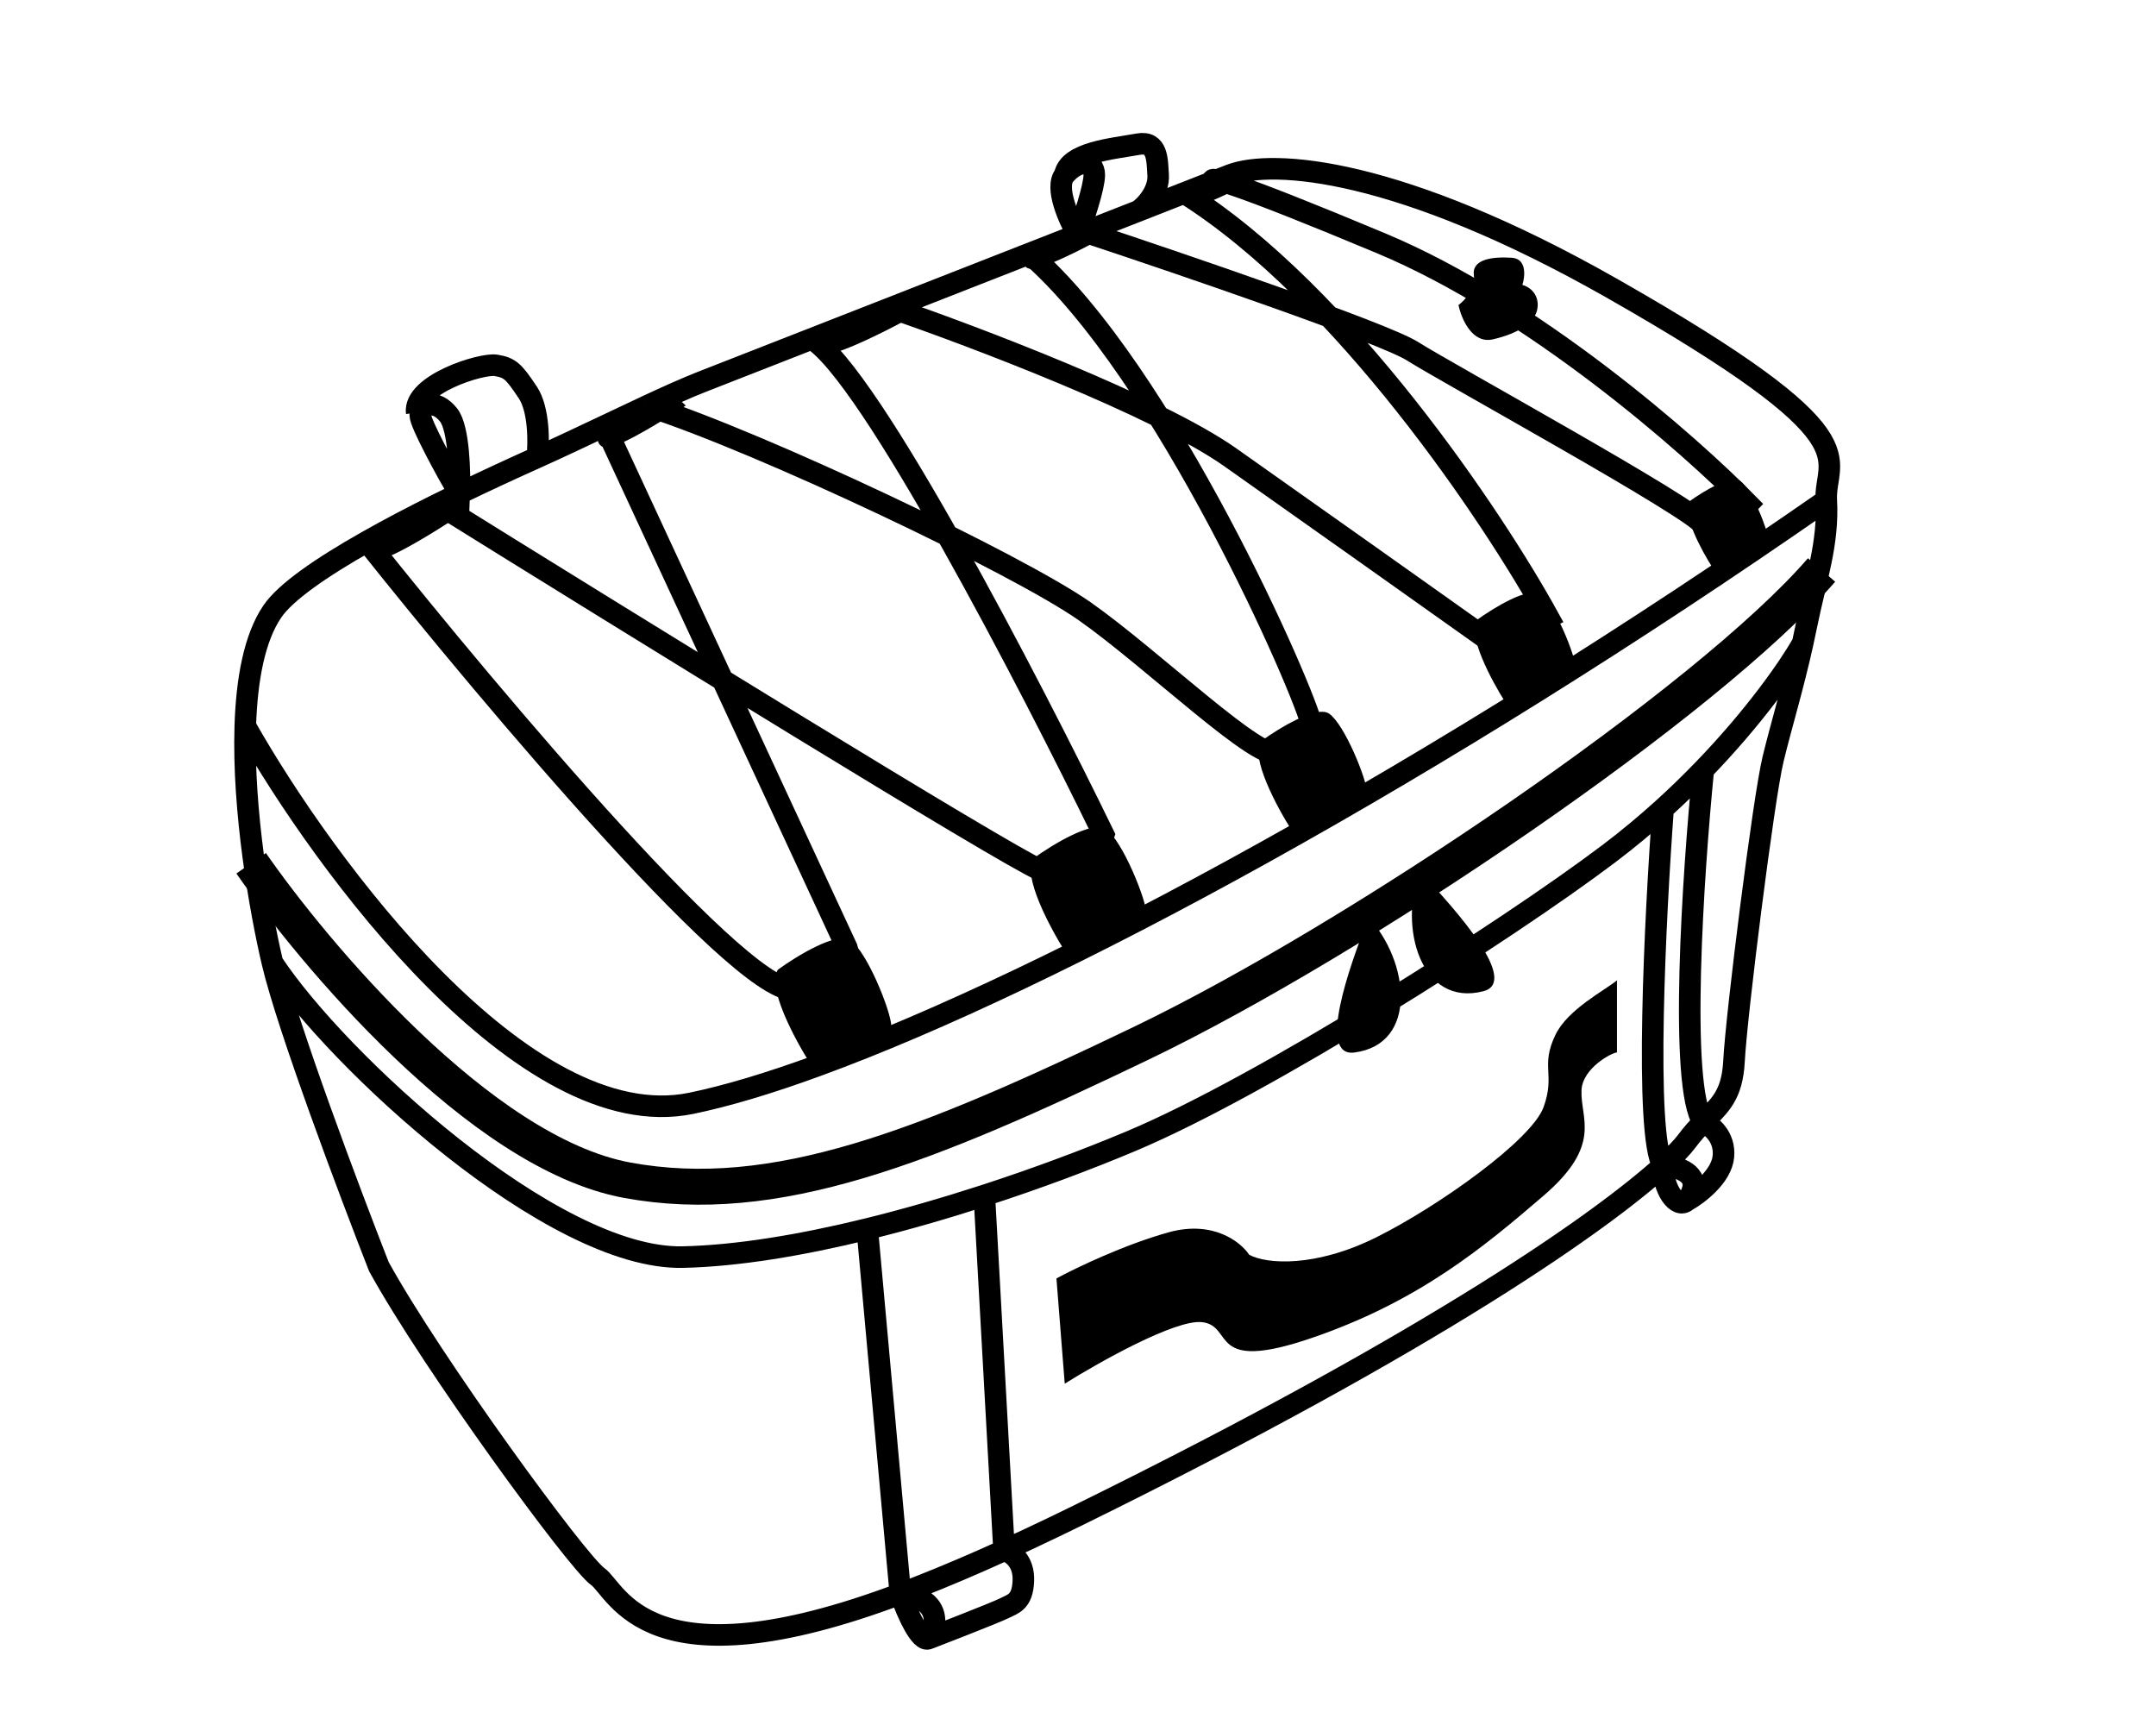 <svg width="60" height="48" viewBox="0 0 60 48" fill="none" xmlns="http://www.w3.org/2000/svg">
<path d="M50.824 13.918C50.89 15.136 50.541 16.075 50.265 17.439C50.233 17.596 50.2 17.75 50.167 17.9M50.824 13.918C50.758 12.7 52.272 12.24 44.868 8.027C38.944 4.657 35.412 4.418 34.238 4.868L33.777 5.048M50.824 13.918C39.953 21.484 29.354 27.237 22.752 29.651C21.4 30.146 20.216 30.5 19.231 30.702C14.597 31.65 9.03 24.098 6.826 20.204M7.581 26.786C8.002 28.576 9.731 33.17 10.543 35.243C12.013 37.92 16.072 43.471 16.631 43.866C17.191 44.261 17.988 47.006 25.056 44.349M7.581 26.786C7.241 25.342 6.751 22.556 6.826 20.204M7.581 26.786C9.358 29.495 15.367 35.059 19.001 34.98C20.519 34.947 22.303 34.648 24.135 34.199M6.826 20.204C6.867 18.91 7.079 17.747 7.581 17.012C7.946 16.477 8.93 15.795 10.211 15.07M12.781 13.735C12.803 13.16 12.774 11.917 12.485 11.549C12.123 11.088 11.695 11.252 11.695 11.549C11.695 11.785 12.419 13.105 12.781 13.735ZM12.781 13.735C13.493 13.39 14.229 13.05 14.953 12.725M12.781 13.735C12.581 13.832 12.384 13.929 12.188 14.026M14.953 12.725C14.997 12.322 15.005 11.397 14.69 10.923C14.295 10.331 14.196 10.232 13.801 10.166C13.406 10.1 11.497 10.693 11.596 11.483M14.953 12.725C15.56 12.452 16.203 12.148 16.829 11.851M29.993 6.53C29.751 6.118 29.341 5.21 29.631 4.868M29.993 6.53C30.146 6.118 30.453 5.21 30.453 4.868C30.453 4.44 29.993 4.44 29.631 4.868M29.993 6.53L28.643 7.058M29.993 6.53L30.19 6.453M29.631 4.868C29.747 4.239 30.947 4.144 31.671 4.012C32.23 3.91 32.202 4.47 32.23 4.868C32.262 5.316 31.879 5.746 31.671 5.873M31.671 5.873L32.954 5.37M31.671 5.873L30.19 6.453M10.211 15.07C13.7 19.458 20.982 28.089 22.193 27.509C23.404 26.93 23.619 26.522 23.575 26.391L16.829 11.851M10.211 15.07C10.815 14.727 11.486 14.376 12.188 14.026M16.829 11.851C17.236 11.658 17.635 11.469 18.013 11.292M12.188 14.026C17.366 17.248 27.972 23.797 28.972 24.218C29.973 24.64 30.552 23.736 30.717 23.231C28.676 19.032 24.194 10.392 22.588 9.429M22.588 9.429L19.527 10.627C19.104 10.793 18.583 11.027 18.013 11.292M22.588 9.429L24.793 8.566M18.013 11.292C21.206 12.321 28.314 15.695 30.19 17.012C32.066 18.328 35.159 21.323 35.587 20.928C36.015 20.533 36.673 21.092 36.509 20.204C36.344 19.315 32.428 10.335 28.643 7.058M28.643 7.058L24.793 8.566M24.793 8.566C27.096 9.357 32.211 11.296 34.238 12.725C36.265 14.153 39.953 16.77 41.544 17.9L43.091 17.176C41.566 14.406 37.404 8.168 32.954 5.37M32.954 5.37L33.777 5.048M30.19 6.453C32.9 7.35 38.516 9.271 39.306 9.771C40.293 10.396 47.139 14.148 47.402 14.609C47.612 14.977 48.323 14.374 48.652 14.026C47.007 12.345 42.663 8.54 38.45 6.776C34.238 5.012 33.58 4.889 33.777 5.048M50.167 17.9C49.893 19.14 49.578 20.156 49.343 21.125C49.08 22.211 48.323 28.234 48.257 29.517C48.208 30.489 47.856 30.763 47.402 31.224M50.167 17.9C49.779 18.582 48.826 19.946 47.402 21.419M24.135 34.199L25.056 44.349M24.135 34.199C25.219 33.933 26.32 33.614 27.393 33.266M25.056 44.349C26.425 43.834 28.061 43.121 30.026 42.154C40.081 37.209 44.646 33.919 46.283 32.436M25.056 44.349C25.44 44.363 26.162 44.583 25.978 45.346C25.944 45.488 25.898 45.565 25.846 45.593M25.056 44.349C25.244 44.879 25.615 45.715 25.846 45.593M27.393 33.266C28.843 32.796 30.24 32.273 31.474 31.755C35.159 30.208 41.873 25.943 44.769 23.758C45.309 23.351 45.814 22.928 46.283 22.503M27.393 33.266L27.942 43.142C28.132 43.185 28.505 43.418 28.479 43.997C28.452 44.576 28.206 44.623 27.942 44.754C27.679 44.886 25.846 45.593 25.846 45.593M46.283 22.503C46.063 25.46 45.756 31.586 46.283 32.436M46.283 22.503C46.683 22.141 47.056 21.777 47.402 21.419M46.283 32.436C46.617 32.133 46.829 31.906 46.941 31.755C47.101 31.54 47.256 31.372 47.402 31.224M46.283 32.436C46.568 32.44 47.254 32.598 47.106 33.104C47.061 33.255 47.004 33.354 46.941 33.41M46.283 32.436C46.277 33.086 46.668 33.651 46.941 33.41M47.402 21.419C47.117 24.284 46.717 30.255 47.402 31.224M47.402 31.224C47.61 31.314 48.014 31.63 47.961 32.183C47.909 32.736 47.259 33.231 46.941 33.41" stroke="black" stroke-width="0.6"/>
<path d="M32.527 34.289C31.289 34.632 29.927 35.288 29.4 35.573L29.631 38.502C30.596 37.898 32.711 36.711 33.448 36.79C34.37 36.889 33.58 38.239 36.541 37.218C39.503 36.198 41.313 34.684 42.959 33.269C44.604 31.854 43.979 31.13 44.012 30.34C44.038 29.708 44.89 29.276 44.999 29.287V27.279C44.67 27.554 43.63 28.082 43.288 28.793C42.86 29.682 43.288 29.879 42.959 30.801C42.63 31.722 40.03 33.565 38.319 34.421C36.607 35.277 35.247 35.178 34.764 34.915C34.534 34.564 33.764 33.947 32.527 34.289Z" fill="black"/>
<path d="M6.989 24.021C8.678 26.457 13.34 32.084 17.454 32.841C21.568 33.598 25.747 31.92 31.77 29.024C37.792 26.128 47.533 19.513 50.693 15.86" stroke="black"/>
<path d="M38.088 25.535C37.54 26.917 36.653 29.425 37.694 29.287C39.483 29.05 39.21 26.736 38.088 25.535Z" fill="black"/>
<path d="M39.51 24.251C40.536 25.327 42.297 27.32 41.281 27.582C39.533 28.032 38.92 25.784 39.51 24.251Z" fill="black"/>
<path d="M41.544 9.443C40.965 9.574 40.666 8.861 40.589 8.488C40.754 8.367 41.07 8.034 41.017 7.665C40.951 7.205 41.544 7.139 42.07 7.172C42.492 7.198 42.443 7.687 42.367 7.929C42.509 7.962 42.794 8.12 42.794 8.488C42.794 8.949 42.268 9.278 41.544 9.443Z" fill="black"/>
<path d="M10.576 15.564C10.155 15.643 10.203 15.246 10.28 15.037L12.254 14.017L12.682 14.412C12.155 14.763 10.997 15.485 10.576 15.564Z" fill="black"/>
<path d="M16.979 12.437C16.557 12.516 16.606 12.119 16.682 11.911L18.657 10.89L19.085 11.285C18.558 11.636 17.4 12.358 16.979 12.437Z" fill="black"/>
<path d="M23.035 9.854C22.608 9.895 22.692 9.504 22.787 9.303L24.845 8.464C25.084 8.498 25.252 8.465 25.235 8.895C24.68 9.198 23.461 9.813 23.035 9.854Z" fill="black"/>
<path d="M28.757 7.479C28.415 7.511 28.482 7.198 28.558 7.036L30.21 6.363C30.402 6.39 30.537 6.364 30.523 6.709C30.077 6.952 29.1 7.446 28.757 7.479Z" fill="black"/>
<path d="M33.167 5.767C32.825 5.8 32.892 5.486 32.968 5.325L34.62 4.651C34.812 4.679 34.947 4.652 34.933 4.997C34.487 5.24 33.509 5.734 33.167 5.767Z" fill="black"/>
<path d="M23.67 26.165C23.303 25.909 22.169 26.603 21.649 26.982C21.327 27.447 22.121 28.928 22.558 29.611C23.312 29.404 24.818 28.903 24.806 28.556C24.792 28.124 24.128 26.486 23.67 26.165Z" fill="black"/>
<path d="M30.779 23.072C30.412 22.815 29.278 23.509 28.757 23.888C28.436 24.353 29.229 25.835 29.666 26.517C30.42 26.31 31.926 25.809 31.915 25.463C31.901 25.031 31.237 23.392 30.779 23.072Z" fill="black"/>
<path d="M36.99 19.859C36.645 19.618 35.58 20.27 35.09 20.627C34.788 21.064 35.534 22.456 35.944 23.098C36.653 22.903 38.069 22.432 38.058 22.107C38.045 21.7 37.421 20.16 36.99 19.859Z" fill="black"/>
<path d="M42.868 16.536C42.547 16.312 41.557 16.919 41.102 17.25C40.821 17.656 41.514 18.95 41.896 19.547C42.555 19.366 43.87 18.928 43.861 18.626C43.848 18.248 43.268 16.816 42.868 16.536Z" fill="black"/>
<path d="M48.425 13.381C48.169 13.202 47.38 13.686 47.017 13.95C46.792 14.274 47.345 15.306 47.65 15.782C48.175 15.638 49.225 15.289 49.217 15.047C49.207 14.746 48.745 13.604 48.425 13.381Z" fill="black"/>
</svg>
